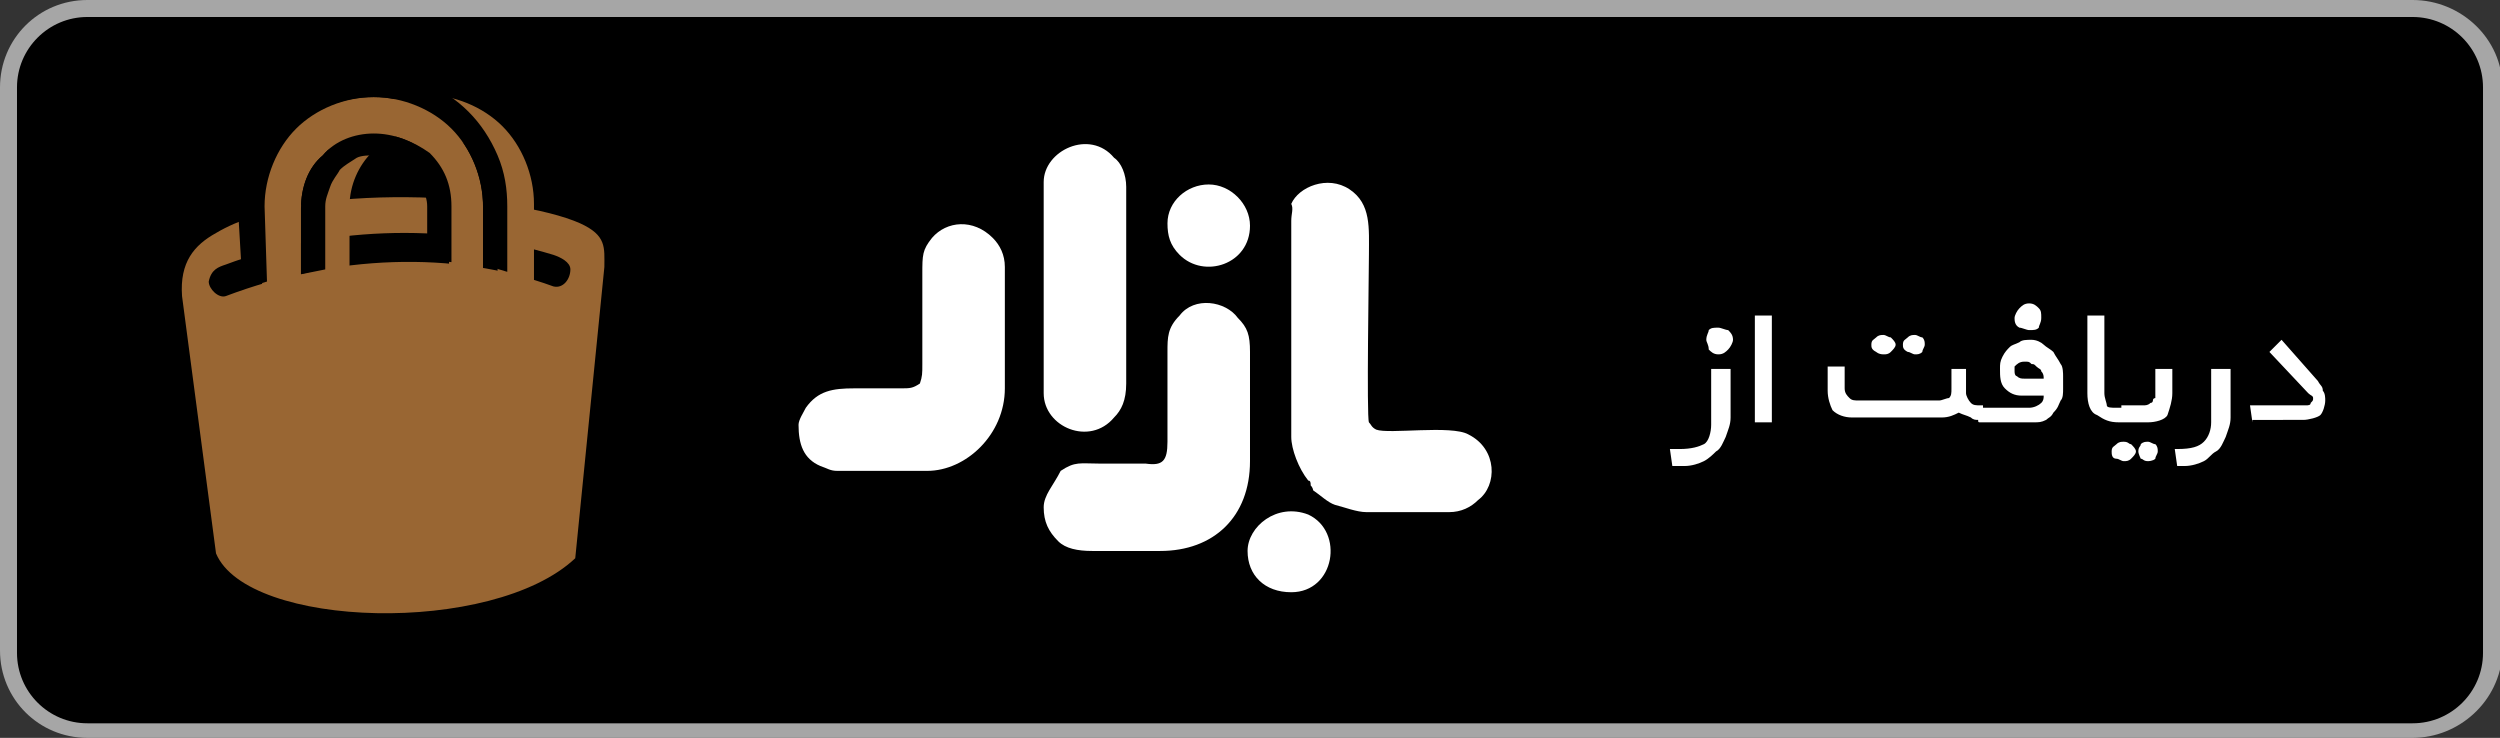 <?xml version="1.0" encoding="utf-8"?>
<!-- Generator: Adobe Illustrator 22.1.0, SVG Export Plug-In . SVG Version: 6.00 Build 0)  -->
<svg version="1.1" id="Layer_1" xmlns="http://www.w3.org/2000/svg" xmlns:xlink="http://www.w3.org/1999/xlink" x="0px" y="0px"
	 viewBox="0 0 103 30.4" style="enable-background:new 0 0 103 30.4;" xml:space="preserve">
<rect x="0" y="0" width="103" height="30.4" fill="#333333" stroke="none"/>
<style type="text/css">
	.st0{fill-rule:evenodd;clip-rule:evenodd;fill:#A6A6A6;}
	.st1{fill-rule:evenodd;clip-rule:evenodd;}
	.st2{fill-rule:evenodd;clip-rule:evenodd;fill:#FFFFFF;}
	.st3{fill-rule:evenodd;clip-rule:evenodd;fill:#996633;}
	.st4{fill:#996633;}
</style>
<g>
	<path class="st0" d="M99.4,30.4H3.6c-2,0-3.6-1.6-3.6-3.6V3.6C0,1.6,1.6,0,3.6,0h95.8c2,0,3.7,1.6,3.7,3.6v23.3
		C103,28.9,101.3,30.4,99.4,30.4L99.4,30.4z"/>
	<path class="st1" d="M102.3,26.9c0,1.6-1.3,2.9-2.9,2.9H3.6c-1.6,0-2.9-1.3-2.9-2.9V3.6C0.7,2,2,0.7,3.6,0.7h95.8
		c1.6,0,2.9,1.3,2.9,2.9V26.9L102.3,26.9z"/>
	<path class="st2" d="M53.2,9.1V18c0,0.5,0.3,1.3,0.7,1.8C54,19.8,54,19.9,54,20c0.1,0.1,0.1,0.2,0.1,0.2c0.3,0.2,0.6,0.5,0.9,0.6
		c0.4,0.1,0.9,0.3,1.3,0.3h3.4c0.5,0,0.9-0.2,1.2-0.5c0.8-0.6,0.8-2.1-0.4-2.7c-0.7-0.4-3.3,0-3.8-0.2c-0.2-0.1-0.2-0.2-0.3-0.3
		c-0.1-0.2,0-6.3,0-6.9c0-1.1,0.1-2.1-0.8-2.7c-0.9-0.6-2.1-0.1-2.4,0.6C53.3,8.6,53.2,8.8,53.2,9.1L53.2,9.1z"/>
	<path class="st2" d="M43,20.9c0,0.6,0.2,1,0.6,1.4c0.3,0.3,0.8,0.4,1.4,0.4h2.8c2.2,0,3.7-1.4,3.7-3.7v-4.5c0-0.7-0.1-1-0.5-1.4
		c-0.5-0.7-1.8-0.9-2.4-0.1c-0.5,0.5-0.5,0.9-0.5,1.5c0,1.2,0,2.5,0,3.7c0,0.8-0.2,1-0.9,0.9c-0.6,0-1.3,0-1.9,0
		c-0.8,0-1-0.1-1.6,0.3C43.4,20,43,20.4,43,20.9L43,20.9z"/>
	<path class="st2" d="M32.9,17.5c0,0.8,0.2,1.4,0.9,1.7c0.3,0.1,0.4,0.2,0.7,0.2h3.7c1.6,0,3.2-1.5,3.2-3.4v-5
		c0-0.5-0.2-0.9-0.5-1.2C40.1,9,39,9.1,38.4,9.8C38,10.3,38,10.5,38,11.3c0,1.2,0,2.5,0,3.7c0,0.4,0,0.5-0.1,0.8
		C37.6,16,37.5,16,37.1,16c-0.6,0-1.3,0-1.9,0c-0.9,0-1.5,0.1-2,0.8C33.1,17,32.9,17.3,32.9,17.5L32.9,17.5z"/>
	<path class="st2" d="M43,7.5v8.7c0,1.4,1.9,2.2,2.9,1c0.3-0.3,0.5-0.7,0.5-1.4V7.7c0-0.5-0.2-1-0.5-1.2C44.9,5.3,43,6.2,43,7.5
		L43,7.5z"/>
	<path class="st2" d="M51.4,22.7c0,1,0.7,1.7,1.8,1.7c1.8,0,2.2-2.5,0.7-3.2C52.6,20.7,51.4,21.7,51.4,22.7L51.4,22.7z"/>
	<path class="st2" d="M48.1,9.2c0,0.5,0.1,0.9,0.5,1.3c1,1,2.9,0.4,2.9-1.2c0-0.9-0.8-1.7-1.7-1.7C48.9,7.6,48.1,8.3,48.1,9.2
		L48.1,9.2z"/>
	<path class="st2" d="M69.2,18.5c0.5,0,0.8-0.1,1-0.2c0.2-0.1,0.3-0.5,0.3-0.8v-2.3h0.8v2c0,0.3-0.1,0.5-0.2,0.8
		c-0.1,0.2-0.2,0.5-0.4,0.6c-0.1,0.1-0.3,0.3-0.5,0.4c-0.2,0.1-0.5,0.2-0.8,0.2h-0.5l-0.1-0.7H69.2z M92.8,17.4l-0.1-0.7H95
		c0.1,0,0.2,0,0.2-0.1c0.1-0.1,0.1-0.1,0.1-0.2c0-0.1-0.1-0.1-0.2-0.2l-1.6-1.7l0.5-0.5l1.5,1.7c0.1,0.2,0.2,0.2,0.2,0.4
		c0.1,0.1,0.1,0.3,0.1,0.4c0,0.2-0.1,0.5-0.2,0.6c-0.1,0.1-0.5,0.2-0.7,0.2H92.8z M90.8,18.2c0.2-0.2,0.3-0.5,0.3-0.8v-2.2h0.8v2
		c0,0.3-0.1,0.5-0.2,0.8c-0.1,0.2-0.2,0.5-0.4,0.6c-0.2,0.1-0.3,0.3-0.5,0.4c-0.2,0.1-0.5,0.2-0.8,0.2h-0.3l-0.1-0.7h0.1
		C90.3,18.5,90.6,18.4,90.8,18.2L90.8,18.2z M87,18.6c0-0.2,0.1-0.2,0.2-0.3c0.1-0.1,0.2-0.1,0.3-0.1c0.2,0,0.2,0.1,0.3,0.1
		c0.1,0.1,0.2,0.2,0.2,0.3c0,0.1-0.1,0.2-0.2,0.3c-0.1,0.1-0.2,0.1-0.3,0.1c-0.1,0-0.2-0.1-0.3-0.1C87,18.9,87,18.7,87,18.6L87,18.6
		z M87.4,16.7h0.9c0.1,0,0.2,0,0.3-0.1c0.1,0,0.1-0.1,0.1-0.1c0-0.1,0.1-0.1,0.1-0.1c0-0.1,0-0.2,0-0.2v-1h0.7v1
		c0,0.3-0.1,0.6-0.2,0.9c-0.1,0.2-0.5,0.3-0.8,0.3h-1.1l0,0h0l0,0l0,0l0,0l0,0l0,0l0,0l0,0l0,0l0,0h0l0,0l0,0l0,0l0,0l0,0l0,0l0,0
		l0,0l0,0l0,0l0,0l0,0h0l0,0l0,0l0,0l0,0l0,0l0,0l0,0l0,0l0,0l0,0l0,0l0,0l0,0l0,0l0,0h0l0,0l0,0l0,0l0,0l0,0l0,0l0,0l0,0l0,0l0,0
		l0,0l0,0h0l0,0l0,0l0,0l0,0l0,0l0,0l0,0l0,0h0l0,0l0,0l0,0l0,0h-0.1c-0.4,0-0.6-0.1-0.9-0.3C86.1,17,86,16.6,86,16.2V13h0.7v3.2
		c0,0.2,0.1,0.4,0.1,0.5s0.2,0.1,0.4,0.1H87.4L87.4,16.7L87.4,16.7L87.4,16.7L87.4,16.7L87.4,16.7L87.4,16.7L87.4,16.7z M88.1,18.6
		c0-0.2,0.1-0.2,0.1-0.3c0.1-0.1,0.2-0.1,0.3-0.1c0.1,0,0.2,0.1,0.3,0.1c0.1,0.1,0.1,0.2,0.1,0.3c0,0.1-0.1,0.2-0.1,0.3
		c-0.1,0.1-0.3,0.1-0.3,0.1c-0.2,0-0.2-0.1-0.3-0.1C88.2,18.9,88.1,18.7,88.1,18.6L88.1,18.6z M81.6,16.8c0.1,0,0.1,0,0.1,0h1.9
		c0.2,0,0.4-0.1,0.5-0.2c0.1-0.1,0.1-0.2,0.1-0.3h-0.9c-0.3,0-0.5-0.1-0.7-0.3c-0.2-0.2-0.2-0.5-0.2-0.8c0-0.2,0-0.3,0.1-0.5
		c0.1-0.2,0.2-0.3,0.3-0.4c0.1-0.1,0.2-0.1,0.4-0.2c0.1-0.1,0.3-0.1,0.5-0.1c0.2,0,0.4,0.1,0.5,0.2c0.1,0.1,0.3,0.2,0.4,0.3
		c0.1,0.2,0.2,0.3,0.3,0.5c0.1,0.1,0.1,0.4,0.1,0.5V16c0,0.2,0,0.4-0.1,0.5c-0.1,0.2-0.1,0.3-0.3,0.5c-0.1,0.2-0.2,0.2-0.3,0.3
		c-0.2,0.1-0.3,0.1-0.5,0.1h-2c-0.1,0-0.1,0-0.2,0s-0.1,0-0.1-0.1l0,0c-0.1,0-0.2,0-0.3-0.1c-0.2-0.1-0.3-0.1-0.5-0.2
		c-0.2,0.1-0.4,0.2-0.7,0.2h-3.7c-0.3,0-0.6-0.1-0.8-0.3c-0.1-0.2-0.2-0.5-0.2-0.8v-1h0.7v0.9c0,0.2,0.1,0.3,0.2,0.4
		c0.1,0.1,0.2,0.1,0.4,0.1h3.3c0.1,0,0.3-0.1,0.4-0.1c0.1-0.1,0.1-0.2,0.1-0.4v-0.8H81v1c0,0.1,0.1,0.3,0.2,0.4
		c0.1,0.1,0.2,0.1,0.4,0.1h0.1V16.8z M83,13.1c0-0.1,0.1-0.3,0.2-0.4c0.1-0.1,0.2-0.2,0.4-0.2c0.2,0,0.3,0.1,0.4,0.2
		c0.1,0.1,0.1,0.2,0.1,0.4s-0.1,0.3-0.1,0.4c-0.1,0.1-0.2,0.1-0.4,0.1c-0.1,0-0.3-0.1-0.4-0.1C83,13.4,83,13.2,83,13.1L83,13.1z
		 M84.2,15.6c0-0.1,0-0.2-0.1-0.3c0-0.1-0.1-0.1-0.2-0.2c-0.1-0.1-0.1-0.1-0.2-0.1c-0.1-0.1-0.1-0.1-0.3-0.1c-0.2,0-0.3,0.1-0.4,0.2
		C83,15,83,15.2,83,15.3c0,0.2,0.1,0.2,0.1,0.2c0.1,0.1,0.2,0.1,0.3,0.1H84.2z M77.1,14.2c0-0.2,0.1-0.2,0.2-0.3
		c0.1-0.1,0.2-0.1,0.3-0.1c0.1,0,0.2,0.1,0.3,0.1c0.1,0.1,0.2,0.2,0.2,0.3c0,0.1-0.1,0.2-0.2,0.3c-0.1,0.1-0.2,0.1-0.3,0.1
		c-0.2,0-0.3-0.1-0.3-0.1C77.1,14.4,77.1,14.3,77.1,14.2L77.1,14.2z M78.4,14.2c0-0.2,0.1-0.2,0.2-0.3c0.1-0.1,0.2-0.1,0.3-0.1
		c0.1,0,0.2,0.1,0.3,0.1c0.1,0.1,0.1,0.2,0.1,0.3c0,0.1-0.1,0.2-0.1,0.3c-0.1,0.1-0.2,0.1-0.3,0.1c-0.1,0-0.2-0.1-0.3-0.1
		C78.4,14.4,78.4,14.3,78.4,14.2L78.4,14.2z M72.3,17.4V13h0.7v4.4H72.3z M70.3,14c0-0.2,0.1-0.3,0.1-0.4c0.1-0.1,0.2-0.1,0.4-0.1
		c0.1,0,0.3,0.1,0.4,0.1c0.1,0.1,0.2,0.2,0.2,0.4c0,0.1-0.1,0.3-0.2,0.4c-0.1,0.1-0.2,0.2-0.4,0.2c-0.2,0-0.3-0.1-0.4-0.2
		C70.4,14.2,70.3,14.1,70.3,14L70.3,14z"/>
	<path class="st3" d="M8.9,22.8L7.5,12.2c-0.1-1.4,0.5-2.1,1.4-2.6c3.7-2.2,12.3-1.6,15-0.4c1.1,0.5,1,1,1,1.8l-1.2,12
		C20.3,26.2,10.2,25.9,8.9,22.8L8.9,22.8z"/>
	<path class="st1" d="M9.3,10.9c4-1.5,8.9-1.8,13.5-0.4c0.3,0.1,0.7,0.3,0.7,0.6l0,0c0,0.4-0.3,0.8-0.7,0.7c-4.1-1.5-9-1.3-13.5,0.4
		c-0.3,0.1-0.7-0.3-0.7-0.6l0,0C8.7,11.1,9,11,9.3,10.9L9.3,10.9z"/>
	<path class="st4" d="M15.4,4c1.2,0,2.4,0.5,3.2,1.3c0.8,0.8,1.3,2,1.3,3.2v5.9h-9.1V8.5c0-1.2,0.5-2.4,1.3-3.2S14.1,4,15.4,4
		L15.4,4z M15.4,5.5c-0.8,0-1.6,0.3-2.1,0.9c-0.6,0.5-0.9,1.3-0.9,2.2v4.4h6.1V8.5c0-0.9-0.3-1.6-0.9-2.2C17,5.8,16.2,5.5,15.4,5.5
		L15.4,5.5z"/>
	<path class="st4" d="M17.5,3.9c1.2,0,2.4,0.5,3.2,1.3c0.8,0.8,1.3,2,1.3,3.2v5.9h-9.1V8.5c0-1.2,0.5-2.4,1.3-3.2
		C15.1,4.5,16.2,3.9,17.5,3.9L17.5,3.9z M17.5,5.4c-0.9,0-1.6,0.3-2.2,0.9c-0.5,0.5-0.9,1.3-0.9,2.2v4.4h6.1V8.5
		c0-0.9-0.3-1.6-0.9-2.2C19.1,5.8,18.3,5.4,17.5,5.4L17.5,5.4z"/>
	<path class="st1" d="M15.4,3c0.7,0,1.4,0.2,2.1,0.4c0.7,0.3,1.3,0.7,1.8,1.2c0.5,0.5,0.9,1.1,1.2,1.8c0.3,0.7,0.4,1.4,0.4,2.1v2.7
		l-1-0.3V8.5c0-1.2-0.5-2.4-1.3-3.2c-0.8-0.8-2-1.3-3.2-1.3S13,4.5,12.2,5.3s-1.3,2-1.3,3.2l0.1,3.1l-1,0.3L9.8,8.5
		c0-0.8,0.1-1.5,0.4-2.1c0.3-0.7,0.7-1.3,1.2-1.8l0,0c0.5-0.5,1.1-0.9,1.8-1.2C13.9,3.1,14.6,3,15.4,3L15.4,3z M15.4,5.5
		c-0.8,0-1.6,0.3-2.1,0.9c-0.6,0.5-0.9,1.3-0.9,2.2v2.7l1-0.2V8.5c0-0.3,0.1-0.5,0.2-0.8c0.1-0.3,0.3-0.5,0.4-0.7
		c0.2-0.2,0.4-0.3,0.7-0.5c0.2-0.1,0.5-0.1,0.8-0.1s0.5,0.1,0.8,0.1c0.3,0.1,0.5,0.3,0.7,0.5l0,0c0.2,0.2,0.3,0.4,0.4,0.7
		c0.1,0.3,0.2,0.5,0.2,0.8v2.2l1,0.1V8.5c0-0.9-0.3-1.6-0.9-2.2C17,5.8,16.2,5.5,15.4,5.5L15.4,5.5z"/>
</g>
</svg>
